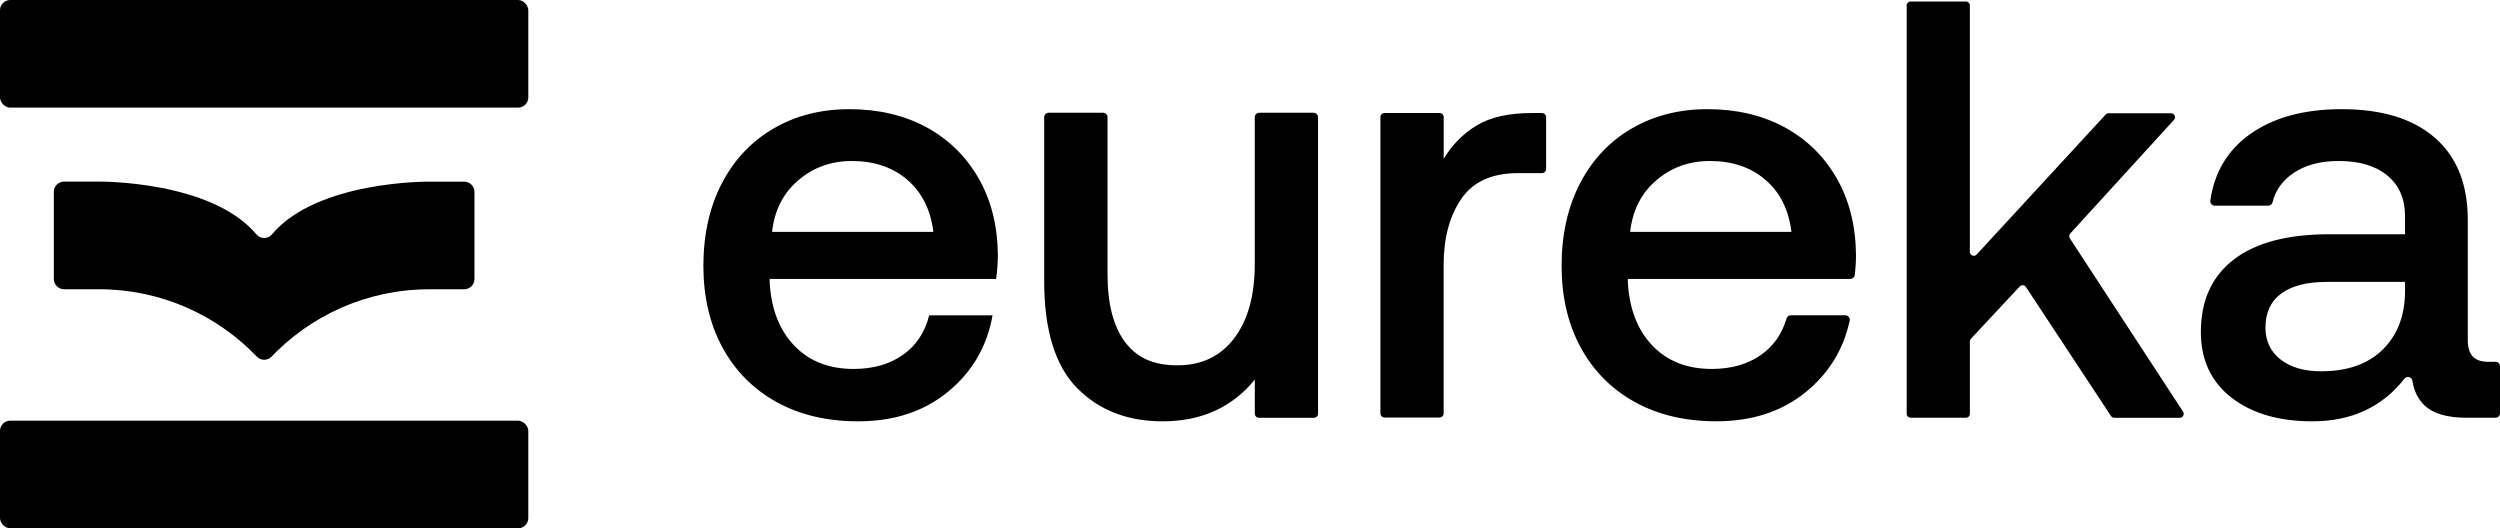 <svg xmlns="http://www.w3.org/2000/svg" id="uuid-9616cdb5-5c64-4e24-a054-6ddf2b55c8e1" viewBox="0 0 663.39 140.19"><defs><style>.uuid-99c2562c-3815-48bf-86cd-81712cfe80f2{fill:#000;stroke-width:0}</style></defs><path d="M72.03 94.65c-.49.51-1.17.82-1.94.82s-1.44-.32-1.93-.83C57.59 83.61 42.71 76.75 26.23 76.75h.03H17c-1.5 0-2.72-1.22-2.72-2.72V50.91c0-1.5 1.22-2.72 2.72-2.72h9.26s29.72-.33 41.76 13.98c.5.6 1.23.99 2.07.99s1.58-.38 2.08-.98c12.04-14.32 41.76-13.98 41.76-13.98h9.25c1.5 0 2.72 1.22 2.72 2.72v23.12c0 1.5-1.22 2.72-2.72 2.72h-9.25.03c-16.71 0-31.77 7.05-42.37 18.35" class="uuid-99c2562c-3815-48bf-86cd-81712cfe80f2"/><rect width="140.19" height="28.56" class="uuid-99c2562c-3815-48bf-86cd-81712cfe80f2" rx="2.72" ry="2.72" transform="rotate(180 70.095 14.28)"/><rect width="140.19" height="28.56" y="111.63" class="uuid-99c2562c-3815-48bf-86cd-81712cfe80f2" rx="2.72" ry="2.72" transform="rotate(180 70.095 125.91)"/><path d="M205.26 34.11c5.86-3.43 12.58-5.14 20.16-5.14s14.45 1.58 20.31 4.74c5.86 3.16 10.48 7.64 13.85 13.44 3.37 5.8 5.11 12.59 5.21 20.39 0 2.11-.15 4.27-.47 6.48h-60.08v.95c.41 7.06 2.59 12.65 6.54 16.76 3.94 4.11 9.18 6.17 15.72 6.17 5.19 0 9.55-1.24 13.07-3.72 3.53-2.48 5.86-5.98 7-10.51h16.81c-1.45 8.22-5.37 14.97-11.75 20.23-6.38 5.27-14.34 7.9-23.89 7.9-8.3 0-15.54-1.71-21.71-5.14-6.17-3.42-10.95-8.25-14.32-14.46-3.37-6.22-5.06-13.44-5.06-21.66s1.63-15.62 4.9-21.89c3.27-6.27 7.83-11.12 13.7-14.54zm35.49 13.59c-3.89-3.32-8.79-4.98-14.71-4.98-5.5 0-10.25 1.71-14.24 5.14-3.99 3.42-6.3 7.98-6.93 13.67h42.8c-.73-5.9-3.03-10.51-6.93-13.83zm192.22-13.59c5.86-3.43 12.58-5.14 20.16-5.14s14.45 1.58 20.31 4.74c5.86 3.16 10.48 7.64 13.85 13.44 3.37 5.8 5.11 12.59 5.21 20.39 0 1.77-.11 3.58-.33 5.43-.07.6-.59 1.05-1.19 1.05h-59.02v.95c.41 7.06 2.59 12.65 6.54 16.76 3.94 4.11 9.18 6.17 15.72 6.17 5.19 0 9.55-1.24 13.07-3.72 3.3-2.32 5.56-5.53 6.77-9.65.15-.51.6-.87 1.13-.87h14.46c.75 0 1.34.7 1.18 1.43-1.64 7.57-5.46 13.84-11.47 18.8-6.38 5.27-14.34 7.9-23.89 7.9-8.3 0-15.54-1.71-21.71-5.14-6.17-3.42-10.95-8.25-14.32-14.46-3.37-6.22-5.06-13.44-5.06-21.66s1.63-15.62 4.9-21.89c3.27-6.27 7.83-11.12 13.7-14.54zm35.48 13.59c-3.89-3.32-8.79-4.98-14.71-4.98-5.5 0-10.25 1.71-14.24 5.14-3.99 3.42-6.3 7.98-6.93 13.67h42.8c-.73-5.9-3.03-10.51-6.93-13.83zm194.94 61.96c0 .66-.53 1.19-1.19 1.19h-7.68c-5.19 0-8.92-1.11-11.21-3.32-1.69-1.63-2.75-3.81-3.19-6.54-.16-1.01-1.47-1.3-2.1-.49-5.91 7.53-14.06 11.3-24.44 11.3-8.92 0-16.08-2.11-21.48-6.32-5.4-4.21-8.09-10.01-8.09-17.39 0-8.33 2.9-14.73 8.72-19.21 5.81-4.48 14.27-6.72 25.37-6.72h20.08v-4.9c0-4.53-1.56-8.09-4.67-10.67s-7.42-3.87-12.92-3.87c-4.88 0-8.9 1.08-12.06 3.24-2.88 1.97-4.71 4.53-5.48 7.68-.13.54-.59.94-1.15.94h-14.19c-.72 0-1.29-.64-1.19-1.35 1.07-7.46 4.54-13.31 10.42-17.54 6.23-4.48 14.37-6.72 24.43-6.72 10.69 0 18.94 2.53 24.75 7.59 5.81 5.06 8.72 12.33 8.72 21.82v31.93c0 3.79 1.76 5.69 5.29 5.69h2.08c.66 0 1.19.53 1.19 1.19v12.48zm-46.06-34.85c-5.19 0-9.18 1.03-11.98 3.08-2.8 2.06-4.2 5.08-4.2 9.09 0 3.48 1.32 6.27 3.97 8.38 2.65 2.11 6.25 3.16 10.82 3.16 6.95 0 12.37-1.9 16.26-5.69 3.89-3.8 5.89-8.85 5.99-15.18V74.8h-20.85zM348.58 29.92h-14.43c-.66 0-1.19.53-1.19 1.19v38.96c0 8.32-1.82 14.89-5.45 19.68-3.63 4.8-8.66 7.19-15.1 7.19s-10.74-2.05-13.85-6.16c-3.11-4.11-4.67-10.12-4.67-18.02V31.11c0-.66-.53-1.19-1.19-1.19h-14.43c-.66 0-1.19.53-1.19 1.19V74.5c0 13.07 2.91 22.55 8.71 28.45 5.81 5.9 13.39 8.85 22.72 8.85 10.31 0 18.46-3.7 24.46-11.08v9.05c0 .6.49 1.09 1.09 1.09h14.6c.6 0 1.09-.49 1.09-1.09V31.11c0-.66-.53-1.19-1.19-1.19zm60.61.07h-2.64c-6.11 0-10.98 1.08-14.6 3.24-3.63 2.16-6.58 5.13-8.86 8.91V30.91c-.08-.53-.54-.92-1.08-.92h-14.62c-.6 0-1.09.49-1.09 1.09v78.62c0 .6.49 1.09 1.09 1.09h14.6c.6 0 1.09-.49 1.09-1.09V70.24c0-7.05 1.55-12.86 4.66-17.44 3.11-4.57 8.13-6.86 15.07-6.86h6.37c.6 0 1.09-.49 1.09-1.09V31.09c0-.6-.49-1.09-1.09-1.09zM522.71 1.44v65.39c0 .95 1.17 1.41 1.81.71l34.23-37.14c.2-.21.48-.34.77-.34h16.59c.91 0 1.38 1.08.77 1.75l-27.53 30.16c-.32.35-.36.88-.1 1.28l30.04 45.99c.45.69-.04 1.62-.87 1.62h-17.39c-.35 0-.68-.18-.87-.47l-22.57-34.24c-.37-.56-1.17-.63-1.64-.14L523 89.89c-.18.19-.28.45-.28.71v19.21c0 .58-.47 1.04-1.04 1.04h-14.69c-.58 0-1.04-.47-1.04-1.04V1.44c0-.58.47-1.04 1.04-1.04h14.69c.58 0 1.04.47 1.04 1.04z" class="uuid-99c2562c-3815-48bf-86cd-81712cfe80f2"/></svg>